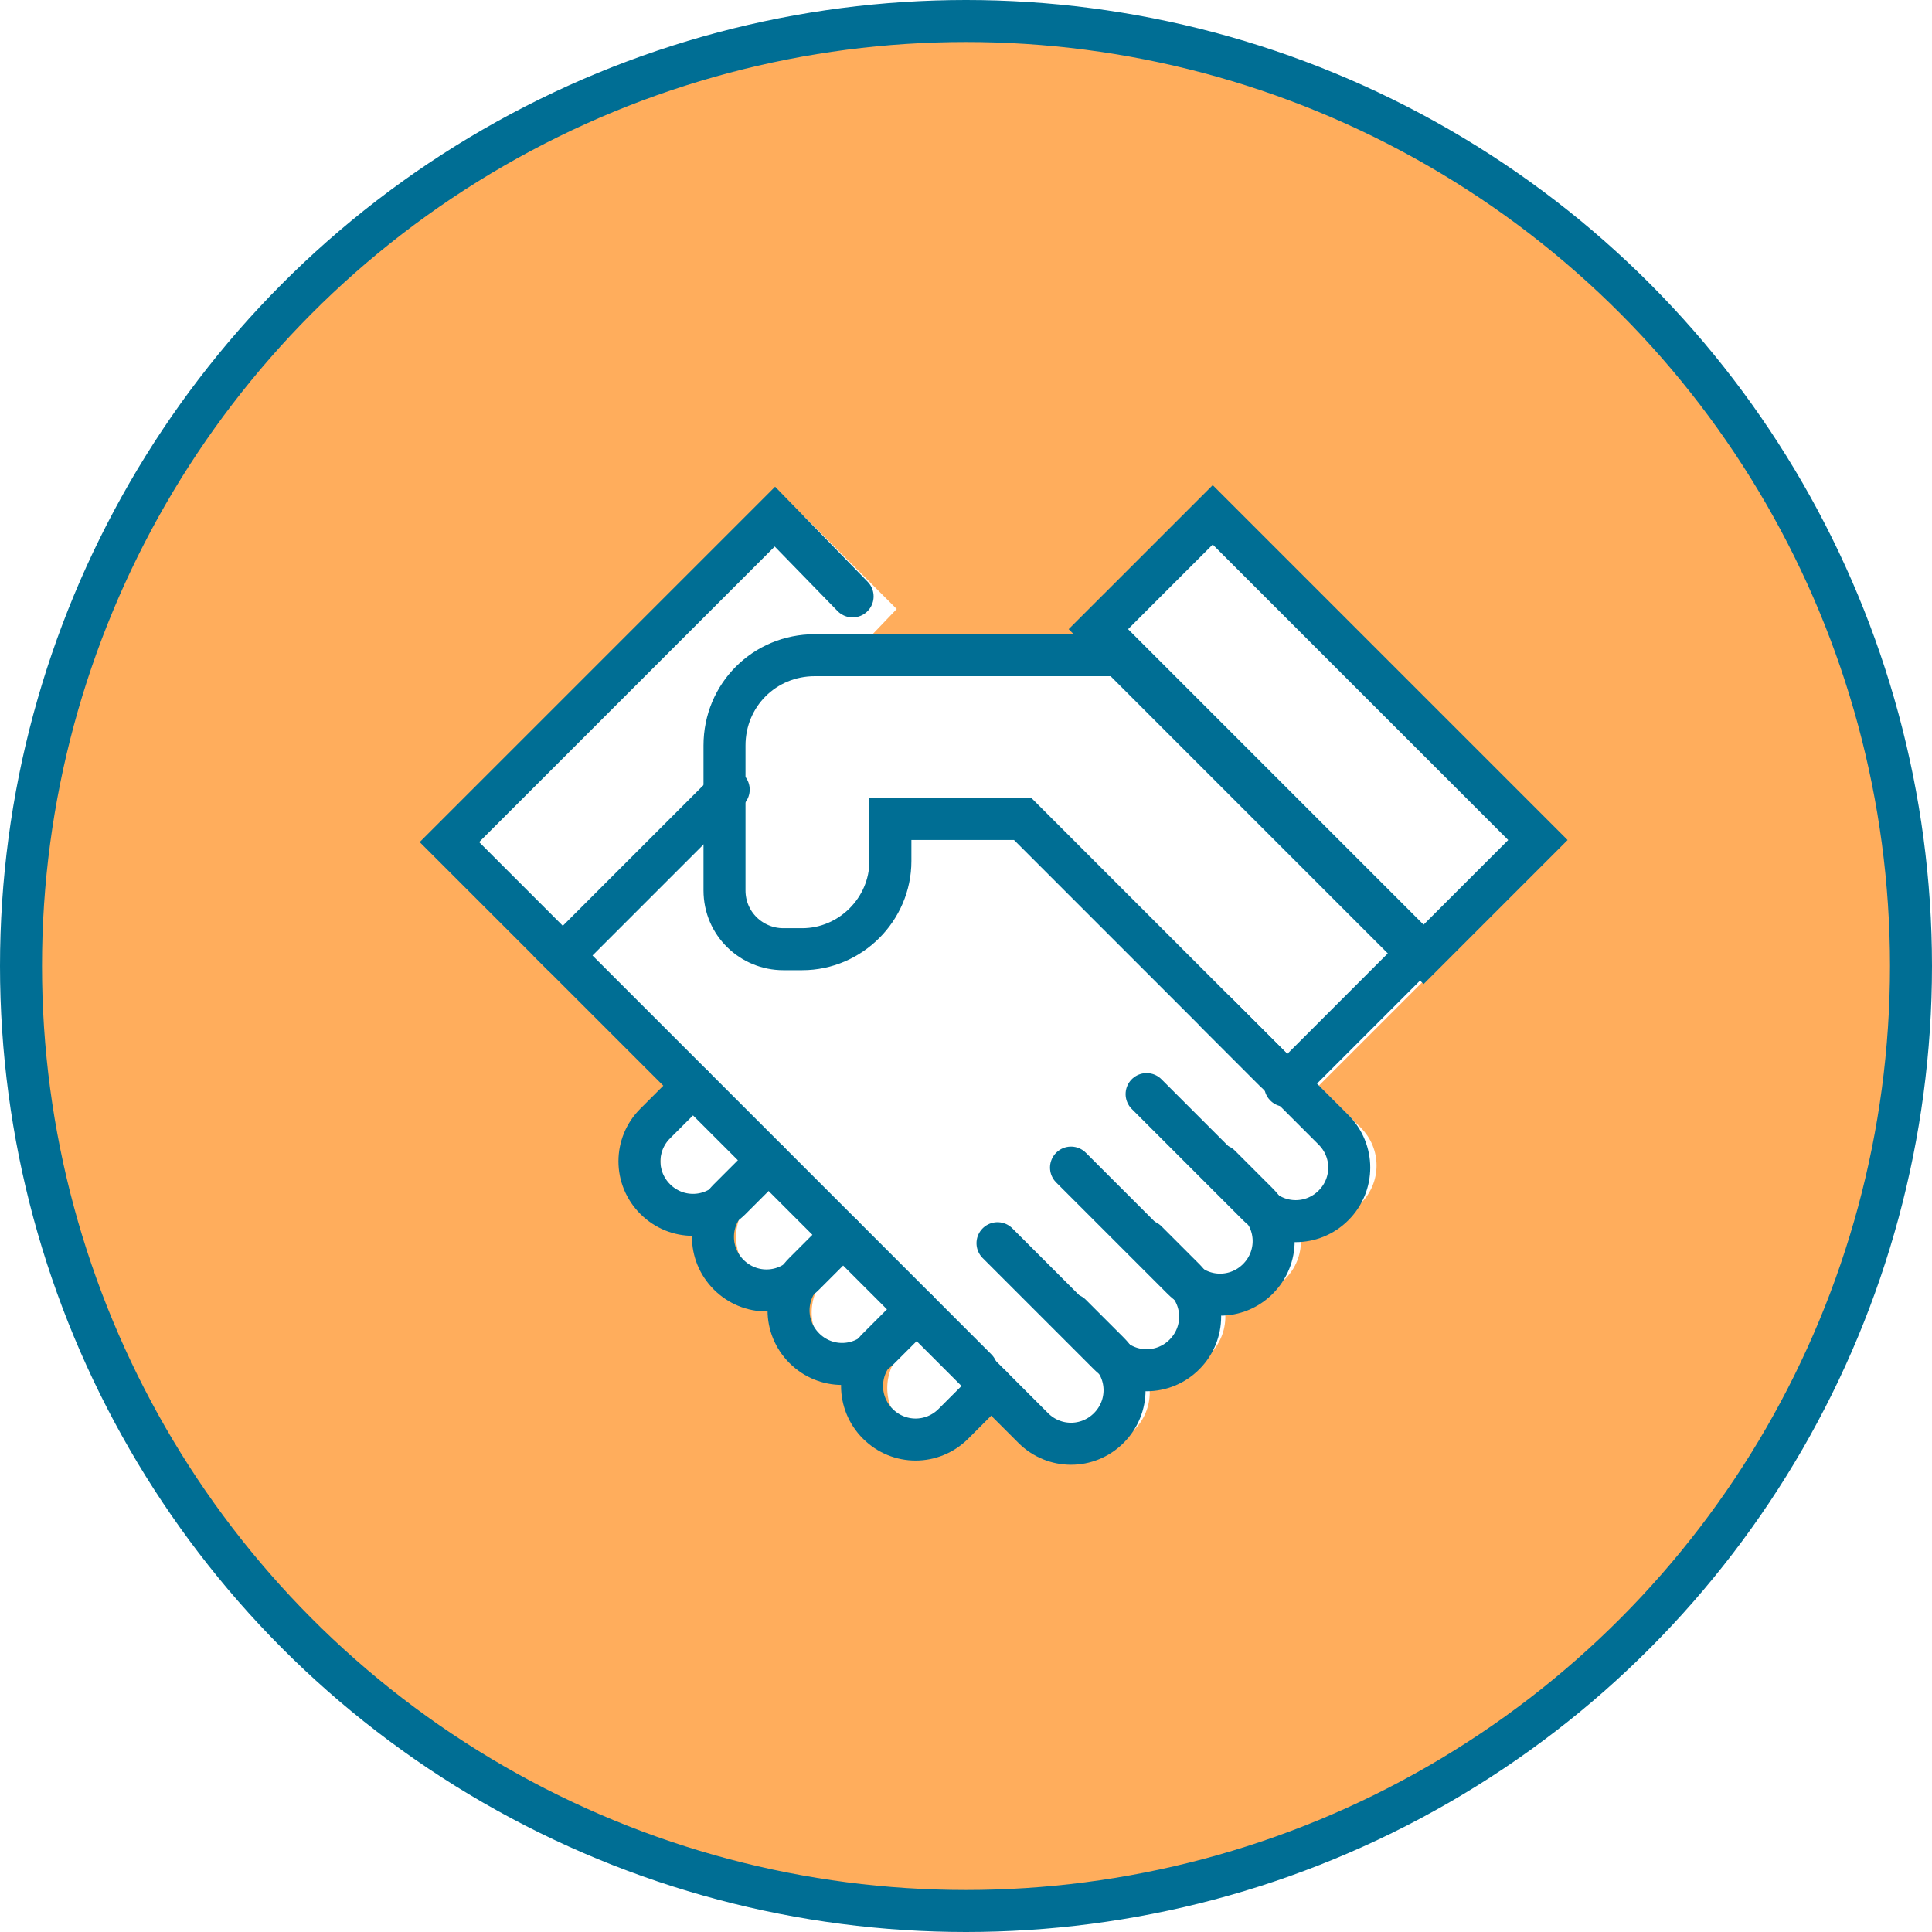 <svg xmlns="http://www.w3.org/2000/svg" width="92" height="92">
  <style>
    .st1{fill:none;stroke:#006e94;stroke-width:2;stroke-linecap:round;stroke-miterlimit:10}
  </style>
  <path id="XMLID_16_" d="M46 1C21.1 1 1 21.1 1 46s20.1 45 45 45 45-20.1 45-45S70.9 1 46 1zm23.1 44.4l-6.3 6.3 2 2c1 1 1 2.6 0 3.6s-2.6 1-3.6 0c1 1 1 2.6 0 3.6s-2.6 1-3.6 0c1 1 1 2.6 0 3.6s-2.6 1-3.6 0c1 1 1 2.6 0 3.6s-2.6 1-3.6 0l-2-2-1.8 1.8c-1 1-2.6 1-3.6 0s-1-2.6 0-3.6c-1 1-2.6 1-3.6 0s-1-2.6 0-3.6c-1 1-2.6 1-3.6 0s-1-2.6 0-3.6c-1 1-2.6 1-3.6 0s-1-2.6 0-3.6l1.8-1.8-11.2-11.6 15.5-15.5 4.4 4.4-2.2 2.3H55L53.6 30l5.4-5.4L74.5 40l-5.4 5.4z" fill="#ffad5c"/>
  <g id="XMLID_1_">
    <g id="XMLID_9_">
      <path id="XMLID_15_" class="st1" d="M60.7 51l-12-12h-6.3v2c0 2.3-1.9 4.2-4.2 4.2h-.9c-1.5 0-2.8-1.2-2.8-2.8v-6.9c0-2.4 1.9-4.3 4.3-4.3h14.5l14.2 14.2-6.3 6.3"/>
      <path id="XMLID_14_" class="st1" d="M34.7 37.6l-7.9 7.9 19.7 19.7"/>
      <path id="XMLID_13_" class="st1" d="M51 62.6l1.8 1.8c1 1 1 2.6 0 3.6s-2.6 1-3.6 0l-5.6-5.6"/>
      <path id="XMLID_12_" class="st1" d="M54.6 59.1l1.8 1.8c1 1 1 2.6 0 3.6s-2.6 1-3.6 0l-5.3-5.3"/>
      <path id="XMLID_11_" class="st1" d="M58.1 55.5l1.8 1.8c1 1 1 2.6 0 3.6s-2.6 1-3.6 0L51 55.6"/>
      <path id="XMLID_10_" class="st1" d="M57.9 48.2l5.6 5.6c1 1 1 2.6 0 3.6s-2.6 1-3.6 0l-5.3-5.3"/>
    </g>
    <g id="XMLID_4_">
      <path id="XMLID_8_" class="st1" d="M36.6 55.3l-1.8 1.8c-1 1-2.6 1-3.6 0s-1-2.6 0-3.6l1.8-1.8"/>
      <path id="XMLID_7_" class="st1" d="M40.1 58.9l-1.8 1.8c-1 1-2.6 1-3.6 0s-1-2.6 0-3.6l1.8-1.8"/>
      <path id="XMLID_6_" class="st1" d="M43.7 62.4l-1.8 1.8c-1 1-2.6 1-3.6 0s-1-2.6 0-3.6l1.8-1.8"/>
      <path id="XMLID_5_" class="st1" d="M47.2 66l-1.8 1.8c-1 1-2.6 1-3.6 0s-1-2.6 0-3.6l1.8-1.8"/>
    </g>
    <path id="XMLID_3_" transform="rotate(45.001 62.722 34.988)" class="st1" d="M51.8 31.1h21.9v7.7H51.8z"/>
    <path id="XMLID_2_" class="st1" d="M40.6 28.4l-3.7-3.8-15.5 15.5 5.4 5.4"/>
  </g>
  <circle class="st1" cx="46" cy="46" r="45"/>
</svg>

